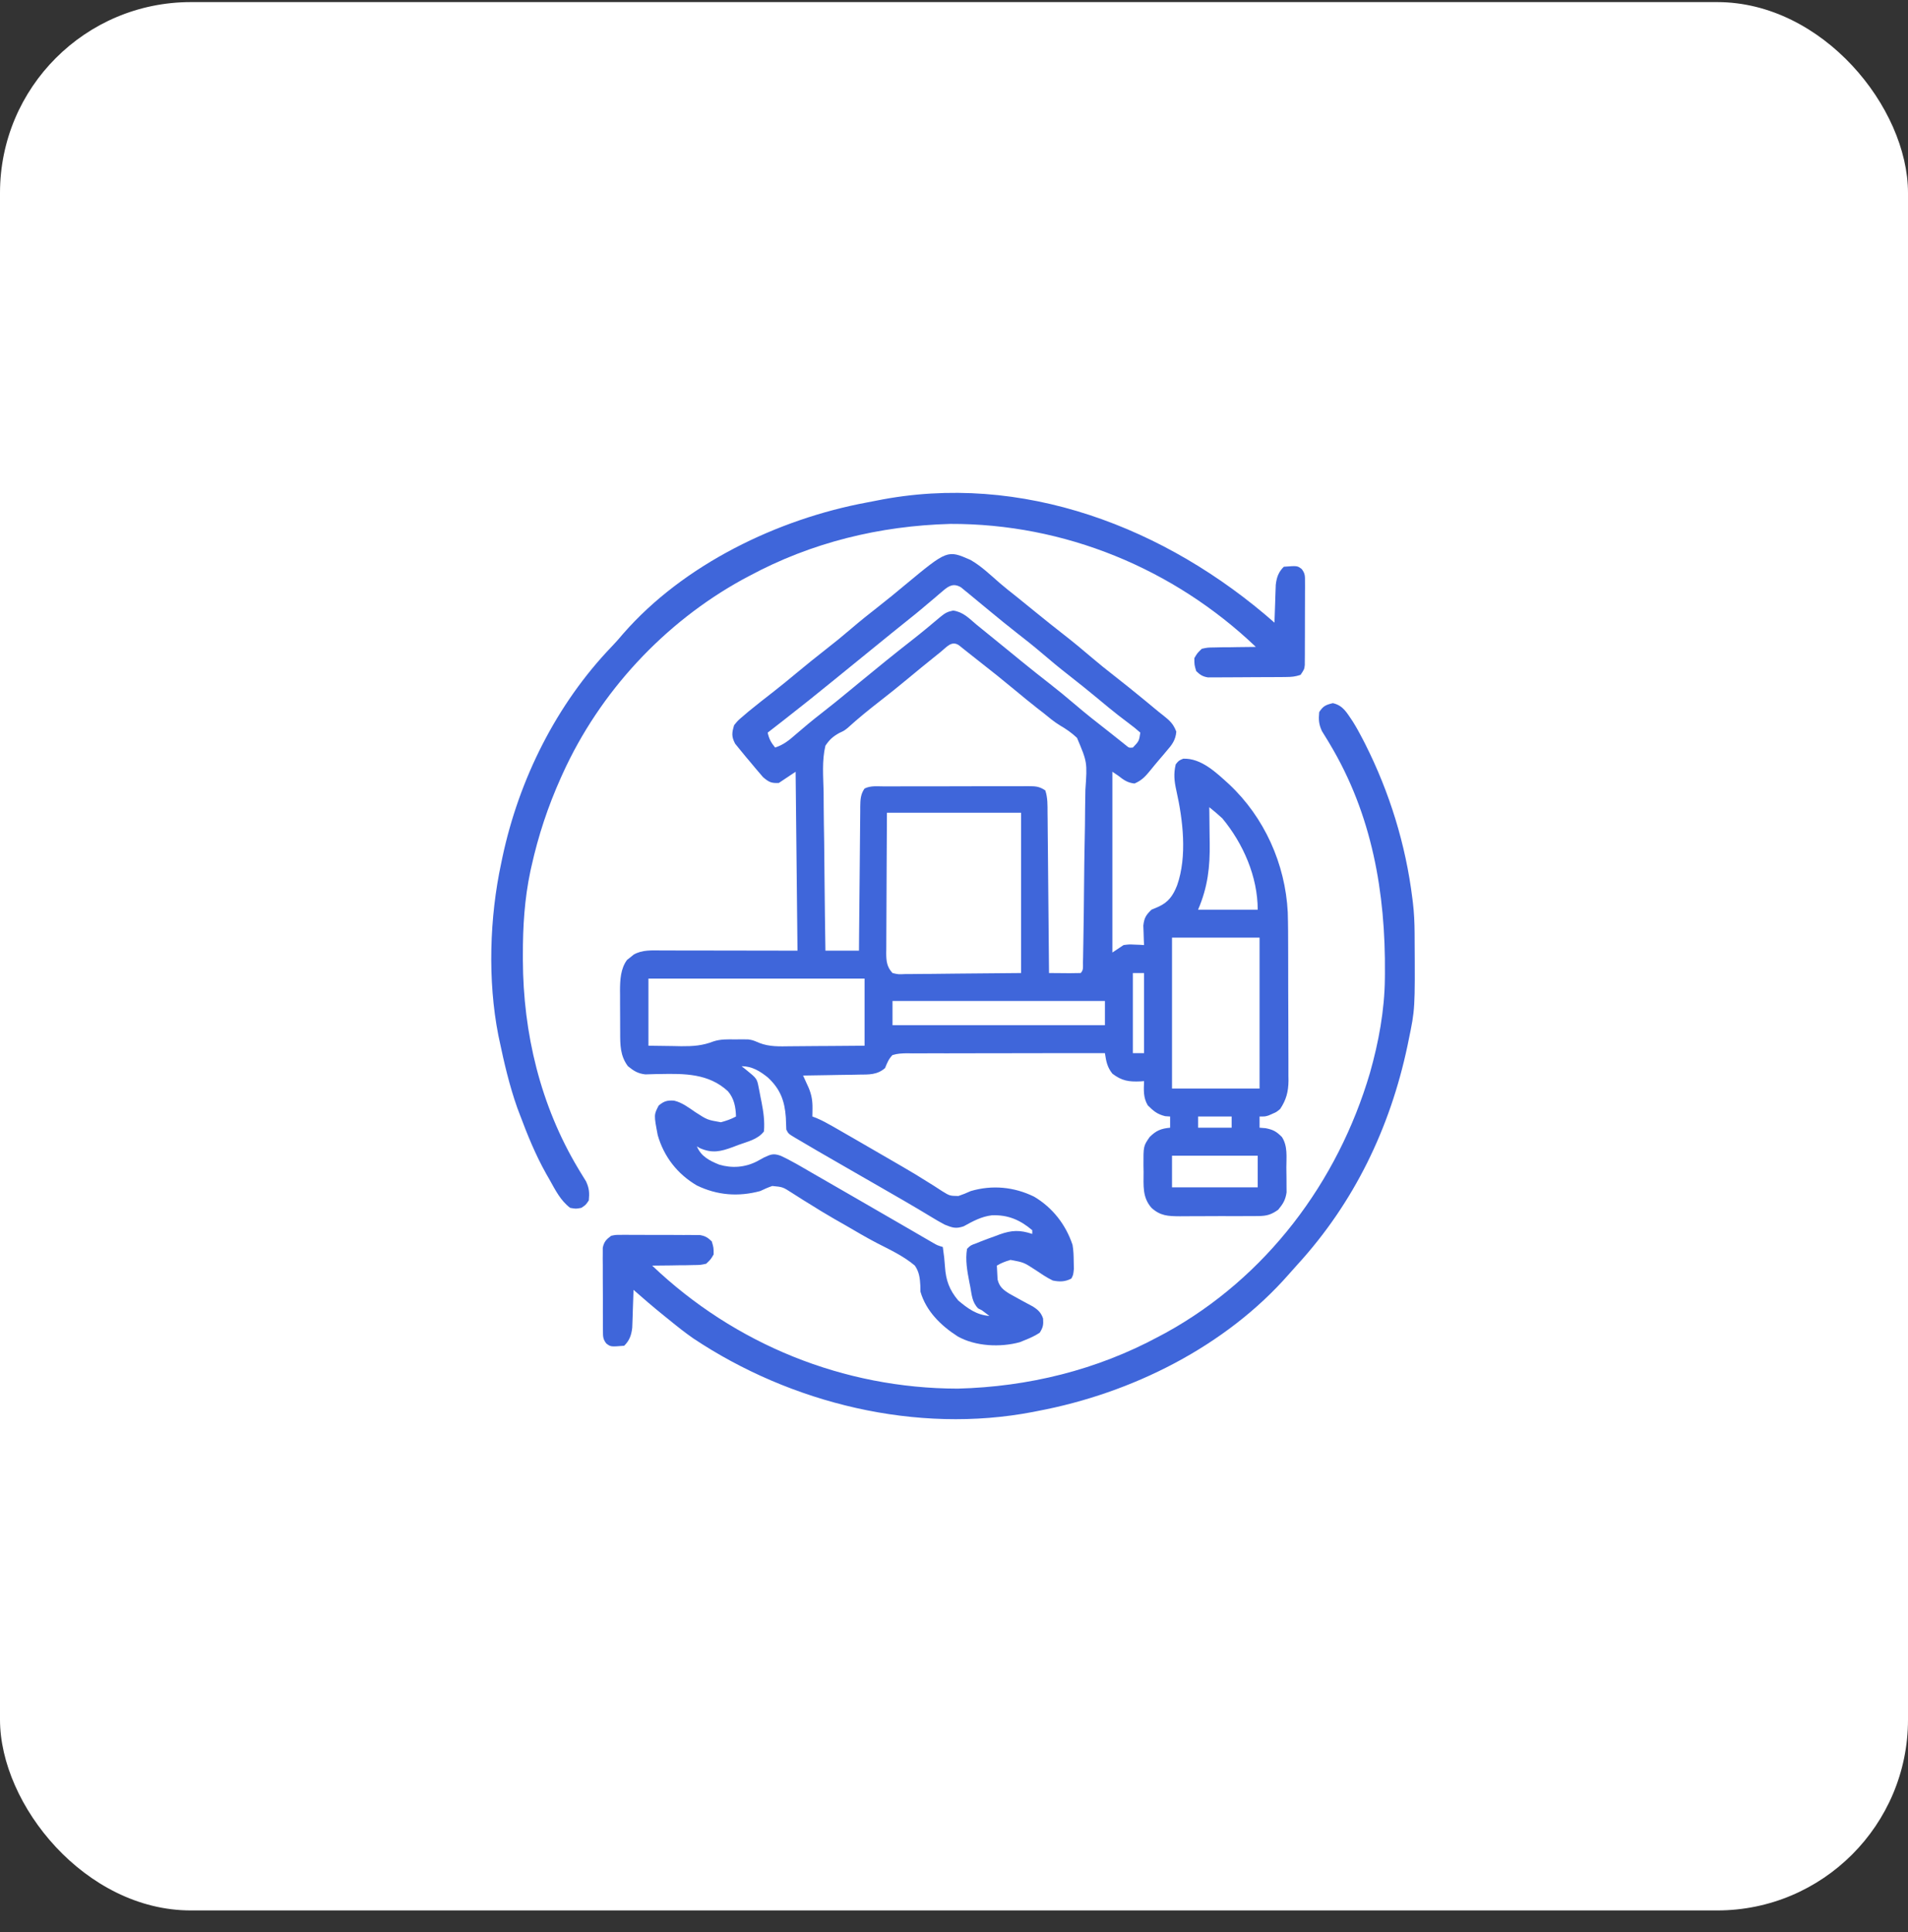 <svg width="80" height="81" viewBox="0 0 80 81" fill="none" xmlns="http://www.w3.org/2000/svg">
<rect x="0" y="0" width="80" height="81" fill="#333333" stroke="none"/>
<rect y="0.088" width="80" height="80" rx="8" fill="white"/>
<g clip-path="url(#clip0_2_72)">
<path d="M40.688 23.471C41.139 23.727 41.521 24.097 41.91 24.436C42.133 24.629 42.365 24.81 42.596 24.993C42.871 25.213 43.145 25.436 43.418 25.659C43.817 25.984 44.218 26.305 44.624 26.621C45.021 26.93 45.407 27.251 45.79 27.578C46.087 27.832 46.391 28.075 46.699 28.315C47.124 28.646 47.543 28.984 47.959 29.326C48.04 29.392 48.04 29.392 48.122 29.46C48.227 29.547 48.332 29.634 48.436 29.721C48.545 29.813 48.657 29.902 48.77 29.989C49.043 30.207 49.197 30.341 49.321 30.674C49.289 31.03 49.139 31.224 48.911 31.484C48.872 31.531 48.832 31.578 48.792 31.627C48.712 31.722 48.632 31.816 48.551 31.909C48.45 32.026 48.354 32.145 48.257 32.265C48.04 32.529 47.886 32.713 47.568 32.846C47.269 32.814 47.111 32.693 46.875 32.51C46.798 32.458 46.72 32.406 46.641 32.353C46.641 34.854 46.641 37.355 46.641 39.931C46.795 39.828 46.95 39.725 47.109 39.619C47.343 39.588 47.343 39.588 47.568 39.599C47.644 39.602 47.719 39.605 47.797 39.608C47.854 39.611 47.91 39.615 47.969 39.619C47.965 39.544 47.962 39.47 47.958 39.393C47.955 39.295 47.952 39.197 47.949 39.096C47.946 38.999 47.942 38.902 47.938 38.803C47.974 38.478 48.05 38.359 48.281 38.135C48.37 38.097 48.459 38.06 48.55 38.022C48.988 37.83 49.186 37.545 49.355 37.114C49.783 35.899 49.599 34.369 49.323 33.14C49.236 32.748 49.201 32.441 49.297 32.041C49.424 31.884 49.424 31.884 49.609 31.806C50.368 31.775 51.002 32.395 51.533 32.876C53.012 34.261 53.891 36.218 53.994 38.243C54.01 38.776 54.01 39.309 54.011 39.843C54.011 40.015 54.012 40.187 54.012 40.359C54.013 40.718 54.013 41.077 54.013 41.437C54.013 41.896 54.016 42.355 54.018 42.814C54.02 43.169 54.02 43.524 54.02 43.879C54.02 44.048 54.021 44.218 54.022 44.387C54.024 44.624 54.023 44.86 54.022 45.097C54.023 45.166 54.024 45.235 54.025 45.307C54.02 45.764 53.93 46.112 53.672 46.494C53.513 46.623 53.513 46.623 53.355 46.689C53.302 46.712 53.25 46.736 53.196 46.76C53.047 46.806 53.047 46.806 52.812 46.806C52.812 46.961 52.812 47.116 52.812 47.275C52.895 47.282 52.977 47.288 53.062 47.295C53.386 47.358 53.519 47.434 53.75 47.666C53.998 48.05 53.935 48.503 53.935 48.944C53.935 49.1 53.938 49.256 53.941 49.413C53.942 49.512 53.942 49.611 53.942 49.713C53.943 49.804 53.944 49.894 53.944 49.988C53.897 50.304 53.797 50.467 53.594 50.713C53.307 50.919 53.109 50.977 52.757 50.978C52.626 50.98 52.626 50.98 52.492 50.981C52.398 50.981 52.304 50.981 52.207 50.981C52.11 50.981 52.013 50.982 51.913 50.982C51.655 50.983 51.397 50.982 51.139 50.981C50.982 50.981 50.824 50.982 50.666 50.983C50.363 50.986 50.06 50.986 49.756 50.986C49.662 50.987 49.569 50.987 49.472 50.988C48.975 50.984 48.656 50.975 48.281 50.635C47.886 50.185 47.952 49.693 47.949 49.126C47.947 48.993 47.947 48.993 47.944 48.858C47.941 48.045 47.941 48.045 48.203 47.666C48.475 47.394 48.681 47.31 49.062 47.275C49.062 47.12 49.062 46.966 49.062 46.806C48.961 46.799 48.961 46.799 48.857 46.792C48.525 46.712 48.366 46.578 48.125 46.338C47.929 46.008 47.956 45.695 47.969 45.322C47.919 45.326 47.869 45.329 47.817 45.333C47.322 45.354 47.039 45.311 46.641 45.01C46.422 44.733 46.38 44.493 46.328 44.15C45.172 44.148 44.017 44.148 42.861 44.152C42.324 44.154 41.787 44.155 41.251 44.154C40.733 44.152 40.215 44.154 39.697 44.157C39.5 44.157 39.302 44.157 39.104 44.156C38.828 44.154 38.551 44.156 38.275 44.159C38.193 44.158 38.111 44.157 38.026 44.155C37.811 44.159 37.628 44.166 37.422 44.228C37.256 44.401 37.202 44.548 37.109 44.775C36.779 45.063 36.433 45.046 36.014 45.049C35.913 45.052 35.913 45.052 35.811 45.054C35.597 45.058 35.384 45.061 35.171 45.063C35.026 45.066 34.881 45.069 34.736 45.071C34.381 45.078 34.027 45.083 33.672 45.088C33.704 45.158 33.704 45.158 33.737 45.23C33.766 45.293 33.794 45.355 33.823 45.42C33.851 45.481 33.879 45.543 33.908 45.606C34.031 45.904 34.072 46.153 34.067 46.474C34.067 46.537 34.066 46.599 34.065 46.663C34.064 46.711 34.063 46.758 34.062 46.806C34.118 46.827 34.173 46.848 34.23 46.869C34.466 46.968 34.681 47.085 34.904 47.213C34.992 47.263 35.08 47.313 35.17 47.365C35.265 47.42 35.359 47.474 35.454 47.529C35.552 47.585 35.651 47.642 35.749 47.698C36.297 48.013 36.843 48.33 37.389 48.648C37.544 48.738 37.698 48.828 37.853 48.917C38.219 49.13 38.581 49.346 38.937 49.574C39.004 49.615 39.071 49.657 39.139 49.699C39.263 49.776 39.385 49.855 39.506 49.937C39.823 50.132 39.823 50.132 40.185 50.138C40.363 50.079 40.532 50.009 40.703 49.931C41.602 49.667 42.518 49.754 43.359 50.166C44.131 50.624 44.687 51.335 44.97 52.186C45.013 52.426 45.017 52.661 45.02 52.905C45.022 53.001 45.024 53.097 45.026 53.196C45 53.447 45 53.447 44.921 53.598C44.661 53.738 44.422 53.739 44.141 53.681C43.883 53.556 43.651 53.397 43.413 53.237C42.926 52.92 42.926 52.92 42.369 52.817C42.159 52.878 41.983 52.944 41.797 53.056C41.802 53.18 41.809 53.304 41.816 53.427C41.82 53.496 41.824 53.565 41.827 53.636C41.9 53.944 42.062 54.072 42.327 54.236C42.489 54.329 42.653 54.419 42.817 54.507C42.929 54.566 43.041 54.627 43.152 54.688C43.226 54.727 43.226 54.727 43.301 54.767C43.522 54.906 43.65 55.025 43.735 55.273C43.754 55.535 43.736 55.646 43.594 55.869C43.396 56 43.189 56.094 42.969 56.181C42.899 56.209 42.83 56.237 42.758 56.267C41.943 56.491 40.897 56.442 40.156 56.025C39.456 55.577 38.829 54.966 38.594 54.15C38.591 54.027 38.591 54.027 38.589 53.901C38.572 53.58 38.542 53.322 38.359 53.056C37.885 52.653 37.303 52.386 36.753 52.103C36.317 51.875 35.894 51.625 35.469 51.377C35.3 51.28 35.13 51.183 34.961 51.087C34.614 50.887 34.272 50.679 33.933 50.465C33.849 50.413 33.765 50.362 33.678 50.308C33.519 50.209 33.36 50.108 33.203 50.006C32.821 49.76 32.821 49.76 32.383 49.718C32.206 49.777 32.043 49.849 31.875 49.931C30.957 50.177 30.078 50.111 29.219 49.697C28.405 49.22 27.837 48.492 27.578 47.588C27.415 46.734 27.415 46.734 27.617 46.347C27.836 46.161 27.977 46.121 28.264 46.14C28.605 46.221 28.874 46.432 29.16 46.626C29.657 46.947 29.657 46.947 30.227 47.046C30.454 46.985 30.652 46.917 30.859 46.806C30.849 46.414 30.784 46.057 30.524 45.749C29.716 44.998 28.698 45.004 27.66 45.025C27.607 45.026 27.553 45.026 27.498 45.027C27.352 45.029 27.205 45.035 27.058 45.04C26.739 45.003 26.577 44.896 26.328 44.697C25.999 44.255 26.003 43.801 26.003 43.267C26.002 43.205 26.002 43.143 26.002 43.079C26.001 42.948 26.001 42.817 26.001 42.686C26.001 42.486 26 42.288 25.998 42.089C25.998 41.961 25.998 41.833 25.998 41.705C25.997 41.646 25.997 41.587 25.996 41.527C25.998 41.085 26.019 40.603 26.293 40.239C26.338 40.204 26.384 40.168 26.431 40.132C26.476 40.095 26.52 40.058 26.567 40.02C26.924 39.812 27.333 39.842 27.735 39.844C27.829 39.844 27.829 39.844 27.925 39.844C28.127 39.844 28.329 39.845 28.532 39.846C28.657 39.846 28.782 39.846 28.908 39.846C29.371 39.846 29.834 39.847 30.298 39.848C31.334 39.85 32.37 39.852 33.438 39.853C33.399 36.141 33.399 36.141 33.359 32.353C33.127 32.508 32.895 32.663 32.656 32.822C32.338 32.839 32.237 32.786 31.995 32.581C31.797 32.351 31.599 32.12 31.406 31.884C31.372 31.844 31.337 31.803 31.301 31.761C31.199 31.641 31.1 31.518 31.001 31.396C30.942 31.323 30.883 31.25 30.822 31.175C30.665 30.873 30.684 30.724 30.781 30.4C30.938 30.206 30.938 30.206 31.148 30.029C31.226 29.962 31.304 29.895 31.385 29.826C31.731 29.543 32.083 29.267 32.437 28.993C32.763 28.739 33.081 28.476 33.398 28.213C33.804 27.876 34.213 27.545 34.629 27.221C34.981 26.948 35.325 26.667 35.664 26.377C36.046 26.049 36.437 25.736 36.834 25.427C37.212 25.133 37.581 24.828 37.949 24.521C39.724 23.049 39.724 23.049 40.688 23.471ZM39.55 24.758C39.495 24.804 39.44 24.85 39.384 24.898C39.326 24.948 39.268 24.997 39.209 25.049C39.089 25.15 38.968 25.252 38.847 25.353C38.79 25.402 38.732 25.451 38.672 25.502C38.491 25.655 38.306 25.804 38.12 25.952C37.626 26.345 37.138 26.744 36.648 27.142C36.333 27.398 36.019 27.654 35.704 27.909C35.441 28.123 35.178 28.336 34.916 28.55C34.247 29.096 33.572 29.635 32.891 30.166C32.817 30.223 32.743 30.281 32.666 30.341C32.507 30.465 32.347 30.589 32.188 30.713C32.244 30.974 32.33 31.13 32.5 31.338C32.847 31.225 33.086 31.034 33.355 30.796C33.707 30.49 34.065 30.193 34.434 29.907C34.846 29.586 35.252 29.258 35.654 28.925C35.71 28.879 35.766 28.833 35.823 28.786C35.879 28.74 35.935 28.694 35.992 28.646C36.747 28.023 37.507 27.406 38.279 26.804C38.669 26.499 39.049 26.181 39.428 25.861C39.621 25.703 39.722 25.643 39.966 25.595C40.386 25.657 40.62 25.912 40.938 26.181C41.081 26.299 41.225 26.415 41.37 26.532C41.697 26.796 42.023 27.062 42.349 27.328C42.507 27.457 42.664 27.586 42.822 27.715C42.874 27.757 42.926 27.799 42.979 27.842C43.316 28.116 43.657 28.385 43.999 28.652C44.353 28.928 44.698 29.21 45.039 29.502C45.521 29.914 46.016 30.306 46.517 30.694C46.632 30.784 46.746 30.875 46.86 30.966C46.923 31.016 46.986 31.066 47.051 31.118C47.104 31.161 47.158 31.204 47.213 31.248C47.339 31.352 47.339 31.352 47.5 31.338C47.758 31.068 47.758 31.068 47.812 30.713C47.661 30.577 47.511 30.457 47.349 30.337C47.248 30.26 47.147 30.183 47.046 30.106C46.993 30.065 46.939 30.024 46.884 29.982C46.602 29.763 46.329 29.534 46.055 29.306C45.649 28.97 45.24 28.639 44.824 28.315C44.428 28.007 44.044 27.689 43.663 27.362C43.322 27.072 42.972 26.795 42.619 26.521C42.24 26.225 41.869 25.921 41.499 25.615C41.334 25.479 41.169 25.343 41.004 25.207C40.879 25.104 40.754 25 40.63 24.897C40.538 24.822 40.538 24.822 40.444 24.746C40.395 24.705 40.345 24.664 40.294 24.622C39.987 24.441 39.791 24.552 39.55 24.758ZM39.448 27.324C39.376 27.381 39.376 27.381 39.303 27.44C38.862 27.791 38.428 28.15 37.994 28.509C37.645 28.798 37.292 29.082 36.934 29.36C36.454 29.733 35.98 30.115 35.532 30.524C35.391 30.634 35.391 30.634 35.197 30.724C34.924 30.875 34.786 30.999 34.609 31.259C34.457 31.886 34.519 32.562 34.533 33.2C34.535 33.392 34.536 33.584 34.536 33.776C34.539 34.279 34.547 34.783 34.556 35.286C34.564 35.8 34.567 36.315 34.571 36.829C34.58 37.837 34.593 38.845 34.609 39.853C35.073 39.853 35.538 39.853 36.016 39.853C36.017 39.658 36.019 39.464 36.02 39.263C36.026 38.62 36.032 37.976 36.038 37.333C36.042 36.943 36.046 36.553 36.049 36.163C36.051 35.786 36.055 35.41 36.059 35.034C36.061 34.89 36.062 34.746 36.063 34.603C36.064 34.402 36.066 34.201 36.069 34C36.069 33.94 36.069 33.88 36.069 33.819C36.074 33.53 36.079 33.297 36.25 33.056C36.508 32.927 36.796 32.967 37.08 32.967C37.15 32.967 37.22 32.966 37.291 32.966C37.523 32.965 37.754 32.965 37.986 32.965C38.146 32.965 38.306 32.965 38.467 32.964C38.803 32.964 39.139 32.964 39.476 32.964C39.908 32.964 40.34 32.963 40.771 32.961C41.102 32.961 41.434 32.96 41.765 32.96C41.924 32.96 42.083 32.96 42.243 32.959C42.465 32.959 42.687 32.959 42.91 32.959C42.976 32.959 43.042 32.958 43.11 32.958C43.416 32.96 43.568 32.961 43.828 33.135C43.932 33.448 43.92 33.75 43.922 34.077C43.923 34.149 43.924 34.222 43.925 34.296C43.927 34.536 43.929 34.776 43.931 35.015C43.933 35.181 43.934 35.347 43.936 35.514C43.94 35.951 43.944 36.388 43.948 36.825C43.952 37.272 43.956 37.718 43.96 38.164C43.969 39.039 43.977 39.915 43.984 40.791C44.204 40.793 44.424 40.794 44.644 40.796C44.706 40.796 44.769 40.797 44.834 40.798C44.993 40.798 45.153 40.795 45.312 40.791C45.439 40.664 45.404 40.525 45.407 40.351C45.409 40.272 45.411 40.194 45.413 40.113C45.415 39.983 45.415 39.983 45.417 39.851C45.419 39.76 45.42 39.669 45.422 39.576C45.438 38.736 45.447 37.897 45.454 37.057C45.459 36.493 45.465 35.929 45.477 35.365C45.488 34.872 45.495 34.38 45.497 33.888C45.498 33.627 45.502 33.367 45.509 33.107C45.589 31.953 45.589 31.953 45.158 30.933C44.939 30.724 44.703 30.561 44.441 30.409C44.198 30.262 43.985 30.081 43.765 29.902C43.674 29.831 43.583 29.761 43.492 29.69C43.169 29.438 42.854 29.177 42.539 28.916C42.04 28.502 41.536 28.097 41.024 27.699C40.87 27.578 40.716 27.457 40.563 27.335C40.499 27.285 40.436 27.234 40.371 27.182C40.318 27.139 40.264 27.096 40.209 27.052C39.9 26.84 39.692 27.128 39.448 27.324ZM50.703 33.838C50.704 33.915 50.706 33.993 50.707 34.072C50.711 34.365 50.714 34.657 50.716 34.95C50.717 35.076 50.719 35.201 50.721 35.327C50.737 36.344 50.641 37.186 50.234 38.135C51.059 38.135 51.884 38.135 52.734 38.135C52.734 36.754 52.127 35.362 51.25 34.306C51.073 34.143 50.891 33.988 50.703 33.838ZM37.188 34.072C37.181 35.187 37.181 35.187 37.176 36.302C37.175 36.757 37.173 37.212 37.17 37.667C37.167 38.034 37.166 38.4 37.165 38.767C37.165 38.907 37.164 39.047 37.163 39.187C37.161 39.383 37.161 39.579 37.161 39.775C37.16 39.833 37.159 39.89 37.158 39.95C37.16 40.292 37.184 40.535 37.422 40.791C37.662 40.848 37.662 40.848 37.943 40.835C37.997 40.835 38.05 40.835 38.105 40.835C38.278 40.835 38.451 40.832 38.624 40.829C38.731 40.828 38.838 40.828 38.944 40.828C39.34 40.826 39.736 40.82 40.132 40.815C41.017 40.807 41.901 40.799 42.812 40.791C42.812 38.574 42.812 36.356 42.812 34.072C40.956 34.072 39.1 34.072 37.188 34.072ZM49.141 39.306C49.141 41.395 49.141 43.483 49.141 45.635C50.352 45.635 51.564 45.635 52.812 45.635C52.812 43.546 52.812 41.458 52.812 39.306C51.601 39.306 50.389 39.306 49.141 39.306ZM47.5 40.791C47.5 41.899 47.5 43.008 47.5 44.15C47.655 44.15 47.809 44.15 47.969 44.15C47.969 43.041 47.969 41.933 47.969 40.791C47.814 40.791 47.659 40.791 47.5 40.791ZM27.188 41.025C27.188 41.953 27.188 42.881 27.188 43.838C27.534 43.842 27.88 43.847 28.237 43.852C28.345 43.854 28.453 43.856 28.564 43.859C29.056 43.862 29.456 43.837 29.915 43.657C30.213 43.559 30.514 43.569 30.825 43.574C30.888 43.573 30.95 43.572 31.014 43.571C31.076 43.572 31.138 43.572 31.201 43.572C31.256 43.572 31.31 43.573 31.366 43.573C31.562 43.603 31.562 43.603 31.838 43.721C32.265 43.887 32.685 43.867 33.137 43.861C33.271 43.86 33.271 43.86 33.408 43.859C33.691 43.858 33.974 43.855 34.258 43.852C34.451 43.851 34.644 43.85 34.836 43.849C35.308 43.847 35.779 43.842 36.25 43.838C36.25 42.91 36.25 41.981 36.25 41.025C33.259 41.025 30.269 41.025 27.188 41.025ZM37.422 41.963C37.422 42.298 37.422 42.633 37.422 42.978C40.361 42.978 43.3 42.978 46.328 42.978C46.328 42.643 46.328 42.308 46.328 41.963C43.389 41.963 40.45 41.963 37.422 41.963ZM31.094 44.697C31.153 44.744 31.213 44.79 31.274 44.839C31.737 45.215 31.737 45.215 31.81 45.587C31.823 45.654 31.837 45.72 31.85 45.789C31.863 45.859 31.876 45.929 31.89 46.001C31.904 46.069 31.917 46.137 31.932 46.207C32.012 46.621 32.067 47.01 32.031 47.431C31.774 47.768 31.34 47.858 30.957 47.998C30.881 48.027 30.804 48.057 30.726 48.087C30.206 48.278 29.862 48.357 29.341 48.13C29.3 48.105 29.26 48.081 29.219 48.056C29.396 48.478 29.74 48.654 30.153 48.822C30.689 48.983 31.239 48.941 31.738 48.686C31.836 48.633 31.934 48.579 32.031 48.525C32.315 48.392 32.427 48.343 32.725 48.448C33.182 48.657 33.613 48.918 34.048 49.17C34.145 49.226 34.243 49.282 34.34 49.338C34.59 49.481 34.84 49.626 35.09 49.77C35.313 49.898 35.535 50.027 35.758 50.155C36.403 50.527 37.048 50.899 37.692 51.273C37.88 51.382 38.069 51.491 38.257 51.6C38.391 51.678 38.524 51.755 38.657 51.833C38.738 51.88 38.818 51.926 38.901 51.974C39.008 52.036 39.008 52.036 39.116 52.099C39.301 52.206 39.301 52.206 39.531 52.275C39.548 52.406 39.548 52.406 39.565 52.539C39.577 52.624 39.577 52.624 39.588 52.712C39.602 52.839 39.613 52.966 39.621 53.094C39.658 53.67 39.804 54.072 40.176 54.516C40.578 54.855 40.946 55.125 41.484 55.166C41.439 55.132 41.394 55.098 41.348 55.063C41.29 55.02 41.232 54.976 41.172 54.931C41.12 54.905 41.069 54.879 41.016 54.853C40.763 54.601 40.745 54.292 40.684 53.95C40.67 53.883 40.657 53.816 40.643 53.747C40.556 53.293 40.467 52.814 40.547 52.353C40.694 52.206 40.694 52.206 40.938 52.119C40.994 52.096 41.05 52.073 41.107 52.05C41.306 51.97 41.507 51.898 41.709 51.826C41.777 51.8 41.845 51.775 41.916 51.748C42.42 51.568 42.765 51.556 43.281 51.728C43.281 51.677 43.281 51.625 43.281 51.572C42.77 51.137 42.256 50.92 41.587 50.947C41.146 50.999 40.789 51.197 40.404 51.409C40.076 51.521 39.929 51.467 39.609 51.338C39.413 51.233 39.227 51.127 39.038 51.01C38.92 50.94 38.803 50.869 38.685 50.798C38.62 50.759 38.556 50.721 38.49 50.681C38.099 50.448 37.704 50.222 37.31 49.995C37.135 49.894 36.96 49.794 36.786 49.693C36.427 49.486 36.068 49.28 35.709 49.074C34.175 48.191 34.175 48.191 33.511 47.798C33.463 47.77 33.416 47.742 33.367 47.714C33.056 47.528 33.056 47.528 32.969 47.353C32.961 47.184 32.954 47.015 32.949 46.845C32.901 46.146 32.714 45.652 32.197 45.171C31.863 44.903 31.534 44.697 31.094 44.697ZM50.234 46.806C50.234 46.961 50.234 47.116 50.234 47.275C50.698 47.275 51.163 47.275 51.641 47.275C51.641 47.12 51.641 46.966 51.641 46.806C51.177 46.806 50.712 46.806 50.234 46.806ZM49.141 48.447C49.141 48.885 49.141 49.324 49.141 49.775C50.327 49.775 51.513 49.775 52.734 49.775C52.734 49.337 52.734 48.898 52.734 48.447C51.548 48.447 50.362 48.447 49.141 48.447Z" fill="#3F66DA"/>
<path d="M53.438 26.103C53.439 26.051 53.441 25.998 53.442 25.945C53.45 25.706 53.458 25.468 53.467 25.229C53.469 25.147 53.472 25.064 53.474 24.979C53.477 24.9 53.48 24.82 53.483 24.738C53.486 24.664 53.488 24.591 53.491 24.516C53.528 24.202 53.604 23.984 53.828 23.759C54.394 23.715 54.394 23.715 54.578 23.854C54.724 24.04 54.717 24.154 54.717 24.39C54.717 24.47 54.718 24.551 54.718 24.634C54.717 24.764 54.717 24.764 54.716 24.897C54.716 24.986 54.716 25.076 54.716 25.168C54.716 25.357 54.715 25.546 54.714 25.734C54.712 26.024 54.712 26.314 54.713 26.603C54.712 26.786 54.712 26.97 54.711 27.153C54.711 27.24 54.711 27.327 54.711 27.416C54.711 27.497 54.71 27.578 54.709 27.66C54.709 27.732 54.708 27.802 54.708 27.875C54.688 28.056 54.688 28.056 54.531 28.291C54.305 28.366 54.159 28.38 53.924 28.381C53.81 28.383 53.81 28.383 53.695 28.384C53.613 28.384 53.532 28.384 53.448 28.385C53.364 28.385 53.28 28.386 53.193 28.386C53.016 28.387 52.838 28.387 52.661 28.388C52.389 28.388 52.117 28.391 51.846 28.393C51.673 28.394 51.501 28.394 51.328 28.395C51.206 28.396 51.206 28.396 51.082 28.397C51.006 28.397 50.93 28.397 50.852 28.397C50.752 28.397 50.752 28.397 50.65 28.398C50.425 28.362 50.32 28.292 50.156 28.134C50.078 27.871 50.078 27.871 50.078 27.588C50.202 27.378 50.202 27.378 50.391 27.197C50.634 27.145 50.634 27.145 50.917 27.142C51.069 27.138 51.069 27.138 51.224 27.135C51.33 27.134 51.437 27.134 51.543 27.134C51.651 27.132 51.758 27.13 51.866 27.128C52.13 27.123 52.393 27.12 52.656 27.119C49.203 23.829 44.628 21.946 39.844 21.963C36.883 22.044 34.019 22.74 31.406 24.15C31.271 24.222 31.271 24.222 31.133 24.295C27.844 26.104 25.144 29.016 23.594 32.431C23.568 32.489 23.541 32.547 23.515 32.606C22.975 33.808 22.571 35.027 22.285 36.313C22.27 36.383 22.254 36.452 22.238 36.524C21.991 37.694 21.921 38.842 21.924 40.034C21.924 40.106 21.924 40.178 21.924 40.252C21.934 43.311 22.659 46.342 24.241 48.983C24.27 49.031 24.299 49.08 24.329 49.13C24.409 49.263 24.491 49.395 24.573 49.526C24.706 49.815 24.718 50.008 24.688 50.322C24.561 50.512 24.561 50.512 24.375 50.635C24.145 50.678 24.145 50.678 23.906 50.635C23.506 50.334 23.288 49.894 23.047 49.463C22.974 49.336 22.974 49.336 22.9 49.206C22.454 48.411 22.115 47.581 21.797 46.728C21.761 46.632 21.725 46.536 21.687 46.437C21.361 45.514 21.138 44.56 20.938 43.603C20.923 43.535 20.909 43.467 20.894 43.396C20.443 41.106 20.525 38.456 21.016 36.181C21.04 36.063 21.04 36.063 21.065 35.943C21.76 32.672 23.331 29.514 25.657 27.096C25.821 26.924 25.976 26.75 26.128 26.567C28.665 23.659 32.613 21.757 36.35 21.064C36.484 21.04 36.619 21.014 36.753 20.986C42.85 19.761 48.906 22.116 53.438 26.103Z" fill="#3F66DA"/>
<path d="M55.884 29.477C56.322 29.574 56.472 29.886 56.719 30.244C56.867 30.481 57.001 30.723 57.129 30.971C57.183 31.076 57.183 31.076 57.238 31.183C58.265 33.221 58.939 35.401 59.219 37.666C59.225 37.718 59.232 37.77 59.239 37.824C59.292 38.259 59.31 38.688 59.313 39.126C59.314 39.232 59.314 39.232 59.314 39.34C59.332 42.303 59.332 42.303 59.062 43.603C59.039 43.72 59.039 43.72 59.014 43.839C58.285 47.286 56.78 50.41 54.396 53.018C54.28 53.146 54.165 53.275 54.051 53.405C51.385 56.452 47.451 58.407 43.516 59.15C43.452 59.163 43.388 59.176 43.322 59.189C38.433 60.13 33.165 58.839 29.062 56.103C28.711 55.858 28.378 55.594 28.047 55.322C27.971 55.261 27.895 55.2 27.816 55.136C27.389 54.791 26.974 54.435 26.562 54.072C26.561 54.124 26.559 54.177 26.558 54.231C26.55 54.469 26.542 54.708 26.533 54.946C26.531 55.029 26.528 55.111 26.526 55.196C26.523 55.276 26.52 55.355 26.517 55.438C26.514 55.511 26.512 55.584 26.509 55.66C26.472 55.973 26.396 56.192 26.172 56.416C25.606 56.461 25.606 56.461 25.422 56.322C25.277 56.135 25.282 56.022 25.281 55.787C25.279 55.666 25.279 55.666 25.278 55.544C25.278 55.457 25.278 55.37 25.279 55.281C25.278 55.192 25.278 55.103 25.277 55.011C25.277 54.822 25.277 54.634 25.278 54.445C25.278 54.156 25.276 53.868 25.274 53.579C25.273 53.396 25.273 53.213 25.274 53.03C25.273 52.943 25.272 52.857 25.271 52.768C25.272 52.687 25.273 52.607 25.273 52.524C25.273 52.453 25.273 52.382 25.273 52.309C25.326 52.053 25.418 51.962 25.625 51.806C25.809 51.767 25.809 51.767 26.014 51.767C26.13 51.766 26.13 51.766 26.248 51.765C26.372 51.766 26.372 51.766 26.499 51.768C26.584 51.767 26.67 51.767 26.758 51.767C26.939 51.767 27.12 51.768 27.3 51.77C27.577 51.772 27.854 51.772 28.131 51.77C28.306 51.771 28.482 51.772 28.657 51.773C28.74 51.772 28.823 51.772 28.908 51.772C28.985 51.773 29.063 51.774 29.142 51.775C29.244 51.776 29.244 51.776 29.348 51.776C29.573 51.813 29.68 51.883 29.844 52.041C29.922 52.304 29.922 52.304 29.922 52.588C29.799 52.797 29.799 52.797 29.609 52.978C29.366 53.03 29.366 53.03 29.083 53.033C28.982 53.036 28.881 53.038 28.776 53.04C28.67 53.041 28.564 53.041 28.457 53.042C28.349 53.044 28.242 53.045 28.134 53.048C27.87 53.052 27.607 53.055 27.344 53.056C30.807 56.355 35.364 58.206 40.156 58.213C43.115 58.136 45.984 57.434 48.594 56.025C48.684 55.977 48.774 55.929 48.867 55.88C53.086 53.559 56.091 49.563 57.441 44.975C57.805 43.691 58.053 42.353 58.066 41.016C58.066 40.95 58.067 40.884 58.068 40.816C58.099 37.422 57.527 34.145 55.759 31.193C55.73 31.144 55.701 31.095 55.671 31.045C55.591 30.912 55.509 30.78 55.427 30.649C55.294 30.361 55.282 30.167 55.312 29.853C55.478 29.595 55.586 29.55 55.884 29.477Z" fill="#3F66DA"/>
</g>
<defs>
<clipPath id="clip0_2_72">
<rect width="40" height="40" fill="white" transform="translate(20 20.088)"/>
</clipPath>
</defs>
</svg>
